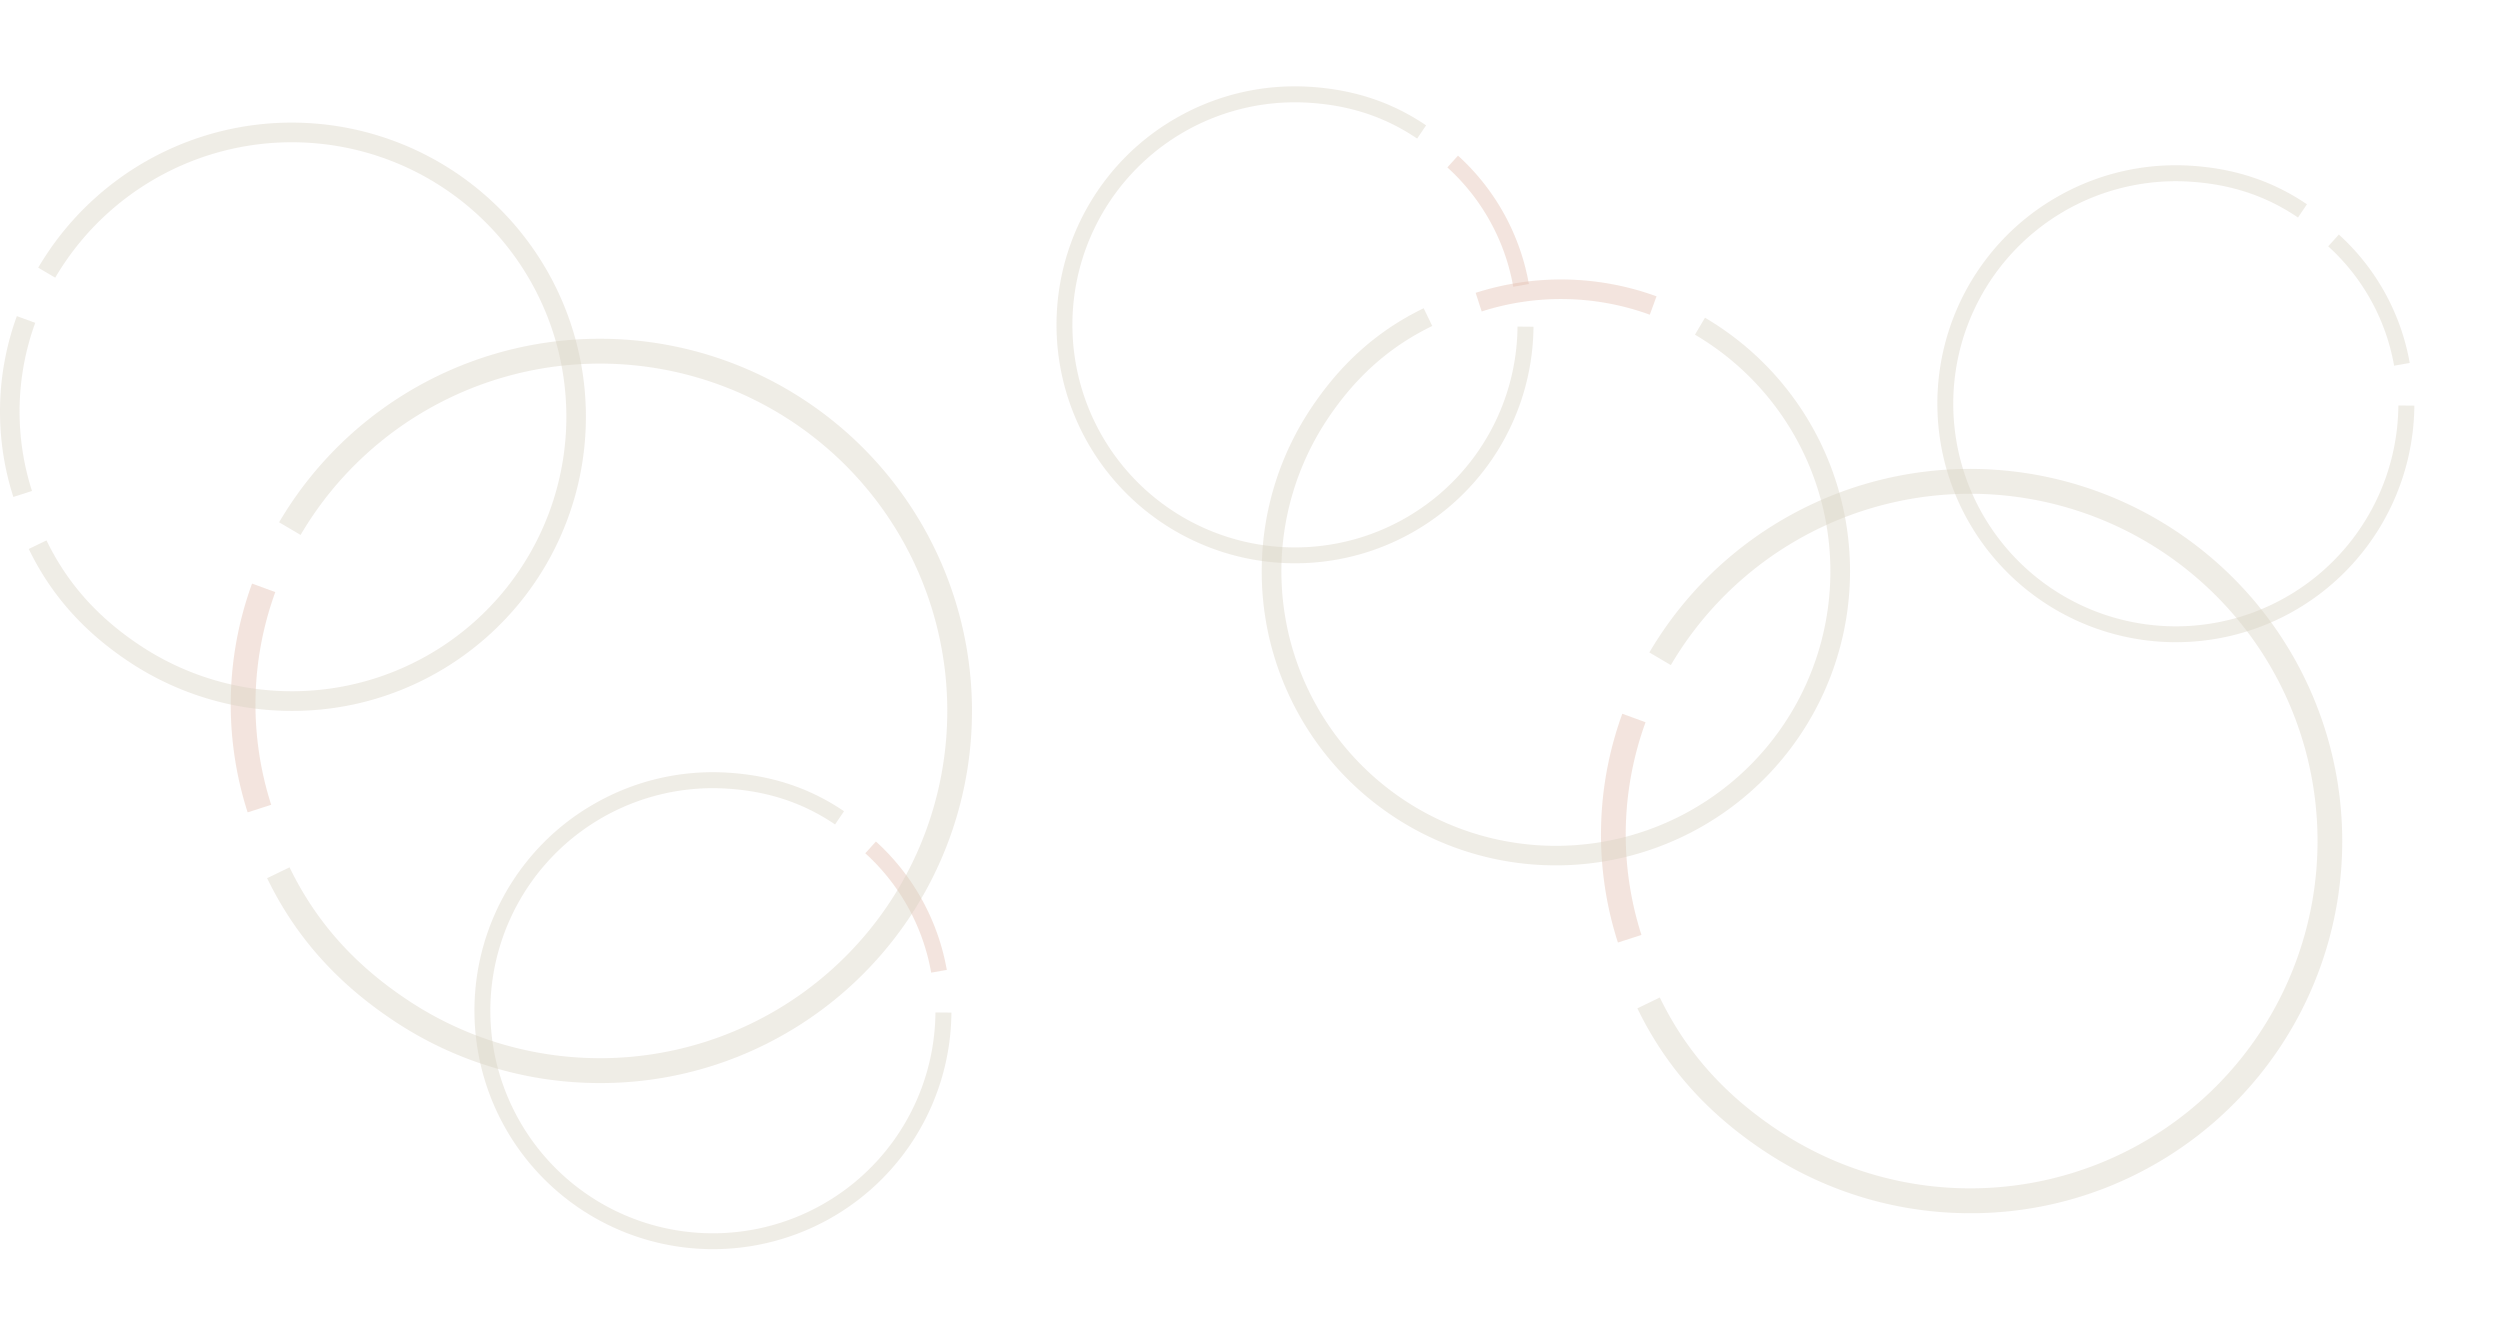 <svg xmlns="http://www.w3.org/2000/svg" xmlns:xlink="http://www.w3.org/1999/xlink" width="2324.348" height="1242.613" viewBox="0 0 2324.348 1242.613">
  <defs>
    <clipPath id="clip-path">
      <rect id="Rechteck_10" data-name="Rechteck 10" width="689.32" height="692.017" fill="#d8d1c1"/>
    </clipPath>
    <clipPath id="clip-path-2">
      <rect id="Rechteck_10-2" data-name="Rechteck 10" width="441.746" height="443.474" fill="#d8d1c1"/>
    </clipPath>
    <clipPath id="clip-path-6">
      <rect id="Rechteck_10-6" data-name="Rechteck 10" width="544.834" height="546.966" fill="#d8d1c1"/>
    </clipPath>
  </defs>
  <g id="Gruppe_66" data-name="Gruppe 66" transform="translate(137 -5396)">
    <g id="Gruppe_10" data-name="Gruppe 10" transform="translate(1351.5 5831.963)" opacity="0.4">
      <g id="Gruppe_8" data-name="Gruppe 8" transform="translate(0)" clip-path="url(#clip-path)">
        <path id="Pfad_15" data-name="Pfad 15" d="M346.194,692.017q-3.726,0-7.456-.078A345.108,345.108,0,0,1,156.7,635.706c-52.628-34.455-92.808-77.641-120.189-134.168l20.854-10.1c25.552,52.752,62.909,92.727,112.027,124.883a322.889,322.889,0,1,0-95.56-444.061q-1.189,1.857-2.351,3.73c-1.312,2.114-2.617,4.27-3.876,6.409L47.641,170.634c1.35-2.291,2.747-4.6,4.153-6.868q1.247-2.009,2.522-4A345.83,345.83,0,0,1,353.224.076,346.1,346.1,0,0,1,473.962,667.568a343.47,343.47,0,0,1-127.769,24.448" transform="translate(-2.67 0)" fill="#d8d1c1"/>
        <path id="Pfad_16" data-name="Pfad 16" d="M19.825,245.577l21.612,7.911a305.264,305.264,0,0,0-3.813,197.76l-21.9,7.065a328.318,328.318,0,0,1,4.105-212.735" transform="translate(0 -17.956)" fill="#e2bcac"/>
      </g>
    </g>
    <g id="Gruppe_36" data-name="Gruppe 36" transform="translate(827.212 6417.74) rotate(150)" opacity="0.4">
      <g id="Gruppe_8-2" data-name="Gruppe 8" clip-path="url(#clip-path-2)">
        <path id="Pfad_15-2" data-name="Pfad 15" d="M198.457,443.474q-2.388,0-4.778-.05A221.16,221.16,0,0,1,77.022,407.387C43.3,385.307,17.547,357.632,0,321.407l13.364-6.474c16.375,33.806,40.315,59.424,71.792,80.03A206.921,206.921,0,1,0,23.917,110.39q-.762,1.19-1.506,2.39c-.841,1.355-1.677,2.736-2.484,4.107L7.132,109.35c.865-1.468,1.761-2.95,2.662-4.4q.8-1.287,1.616-2.563A221.623,221.623,0,0,1,202.963.048a221.793,221.793,0,0,1,77.374,427.758,220.111,220.111,0,0,1-81.88,15.668" transform="translate(21.688 0)" fill="#d8d1c1"/>
        <path id="Pfad_16-2" data-name="Pfad 16" d="M12.7,0l13.85,5.07A195.627,195.627,0,0,0,24.111,131.8L10.074,136.33A210.4,210.4,0,0,1,12.7,0" transform="translate(0 145.869)" fill="#e2bcac"/>
      </g>
    </g>
    <g id="Gruppe_37" data-name="Gruppe 37" transform="translate(1368.383 5780.06) rotate(150)" opacity="0.4">
      <g id="Gruppe_8-3" data-name="Gruppe 8" clip-path="url(#clip-path-2)">
        <path id="Pfad_15-3" data-name="Pfad 15" d="M198.457,443.474q-2.388,0-4.778-.05A221.16,221.16,0,0,1,77.022,407.387C43.3,385.307,17.547,357.632,0,321.407l13.364-6.474c16.375,33.806,40.315,59.424,71.792,80.03A206.921,206.921,0,1,0,23.917,110.39q-.762,1.19-1.506,2.39c-.841,1.355-1.677,2.736-2.484,4.107L7.132,109.35c.865-1.468,1.761-2.95,2.662-4.4q.8-1.287,1.616-2.563A221.623,221.623,0,0,1,202.963.048a221.793,221.793,0,0,1,77.374,427.758,220.111,220.111,0,0,1-81.88,15.668" transform="translate(21.688 0)" fill="#d8d1c1"/>
        <path id="Pfad_16-3" data-name="Pfad 16" d="M12.7,0l13.85,5.07A195.627,195.627,0,0,0,24.111,131.8L10.074,136.33A210.4,210.4,0,0,1,12.7,0" transform="translate(0 145.869)" fill="#e2bcac"/>
      </g>
    </g>
    <g id="Gruppe_38" data-name="Gruppe 38" transform="translate(2187.348 5853.43) rotate(150)" opacity="0.4">
      <g id="Gruppe_8-4" data-name="Gruppe 8" clip-path="url(#clip-path-2)">
        <path id="Pfad_15-4" data-name="Pfad 15" d="M198.457,443.474q-2.388,0-4.778-.05A221.16,221.16,0,0,1,77.022,407.387C43.3,385.307,17.547,357.632,0,321.407l13.364-6.474c16.375,33.806,40.315,59.424,71.792,80.03A206.921,206.921,0,1,0,23.917,110.39q-.762,1.19-1.506,2.39c-.841,1.355-1.677,2.736-2.484,4.107L7.132,109.35c.865-1.468,1.761-2.95,2.662-4.4q.8-1.287,1.616-2.563A221.623,221.623,0,0,1,202.963.048a221.793,221.793,0,0,1,77.374,427.758,220.111,220.111,0,0,1-81.88,15.668" transform="translate(21.688 0)" fill="#d8d1c1"/>
        <path id="Pfad_16-4" data-name="Pfad 16" d="M12.7,0l13.85,5.07A195.627,195.627,0,0,0,24.111,131.8L10.074,136.33A210.4,210.4,0,0,1,12.7,0" transform="translate(0 145.869)" fill="#d8d1c1"/>
      </g>
    </g>
    <g id="Gruppe_35" data-name="Gruppe 35" transform="translate(77.519 5710.95)" opacity="0.4">
      <g id="Gruppe_8-5" data-name="Gruppe 8" transform="translate(0)" clip-path="url(#clip-path)">
        <path id="Pfad_15-5" data-name="Pfad 15" d="M346.194,692.017q-3.726,0-7.456-.078A345.108,345.108,0,0,1,156.7,635.706c-52.628-34.455-92.808-77.641-120.189-134.168l20.854-10.1c25.552,52.752,62.909,92.727,112.027,124.883a322.889,322.889,0,1,0-95.56-444.061q-1.189,1.857-2.351,3.73c-1.312,2.114-2.617,4.27-3.876,6.409L47.641,170.634c1.35-2.291,2.747-4.6,4.153-6.868q1.247-2.009,2.522-4A345.83,345.83,0,0,1,353.224.076,346.1,346.1,0,0,1,473.962,667.568a343.47,343.47,0,0,1-127.769,24.448" transform="translate(-2.67 0)" fill="#d8d1c1"/>
        <path id="Pfad_16-5" data-name="Pfad 16" d="M19.825,245.577l21.612,7.911a305.264,305.264,0,0,0-3.813,197.76l-21.9,7.065a328.318,328.318,0,0,1,4.105-212.735" transform="translate(0 -17.956)" fill="#e2bcac"/>
      </g>
    </g>
    <g id="Gruppe_33" data-name="Gruppe 33" transform="translate(1583.048 5655.837) rotate(90)" opacity="0.4">
      <g id="Gruppe_maskieren_8" data-name="Gruppe maskieren 8" clip-path="url(#clip-path-6)">
        <path id="Pfad_15-6" data-name="Pfad 15" d="M244.77,546.965q-2.945,0-5.893-.062A272.77,272.77,0,0,1,95,502.457C53.4,475.224,21.642,441.09,0,396.412l16.483-7.985c20.2,41.695,49.723,73.291,88.545,98.706A255.209,255.209,0,1,0,29.5,136.151q-.94,1.468-1.858,2.948c-1.037,1.671-2.068,3.375-3.064,5.066l-15.78-9.3c1.067-1.811,2.171-3.638,3.283-5.429q.986-1.588,1.993-3.161A273.341,273.341,0,0,1,250.327.06a273.551,273.551,0,0,1,95.431,527.582A271.477,271.477,0,0,1,244.77,546.965" transform="translate(26.749 0)" fill="#d8d1c1"/>
        <path id="Pfad_16-6" data-name="Pfad 16" d="M15.67,0,32.752,6.253a241.279,241.279,0,0,0-3.014,156.308l-17.313,5.584A259.5,259.5,0,0,1,15.67,0" transform="translate(0 179.91)" fill="#e2bcac"/>
      </g>
    </g>
    <g id="Gruppe_34" data-name="Gruppe 34" transform="translate(-137 5509.993)" opacity="0.4">
      <g id="Gruppe_8-6" data-name="Gruppe 8" transform="translate(0)" clip-path="url(#clip-path-6)">
        <path id="Pfad_15-7" data-name="Pfad 15" d="M281.282,546.966q-2.945,0-5.893-.062a272.77,272.77,0,0,1-143.881-44.446c-41.6-27.233-73.355-61.367-95-106.046l16.483-7.985c20.2,41.695,49.723,73.291,88.545,98.706A255.209,255.209,0,1,0,66.01,136.151q-.94,1.468-1.858,2.948c-1.037,1.671-2.068,3.375-3.064,5.066l-15.78-9.3c1.067-1.811,2.171-3.638,3.283-5.429q.986-1.588,1.993-3.161A273.341,273.341,0,0,1,286.839.06,273.551,273.551,0,0,1,382.27,527.642a271.477,271.477,0,0,1-100.988,19.324" transform="translate(-9.763 0)" fill="#d8d1c1"/>
        <path id="Pfad_16-7" data-name="Pfad 16" d="M15.67,245.577l17.082,6.253a241.279,241.279,0,0,0-3.014,156.308l-17.313,5.584A259.5,259.5,0,0,1,15.67,245.577" transform="translate(0 -65.667)" fill="#d8d1c1"/>
      </g>
    </g>
  </g>
</svg>
